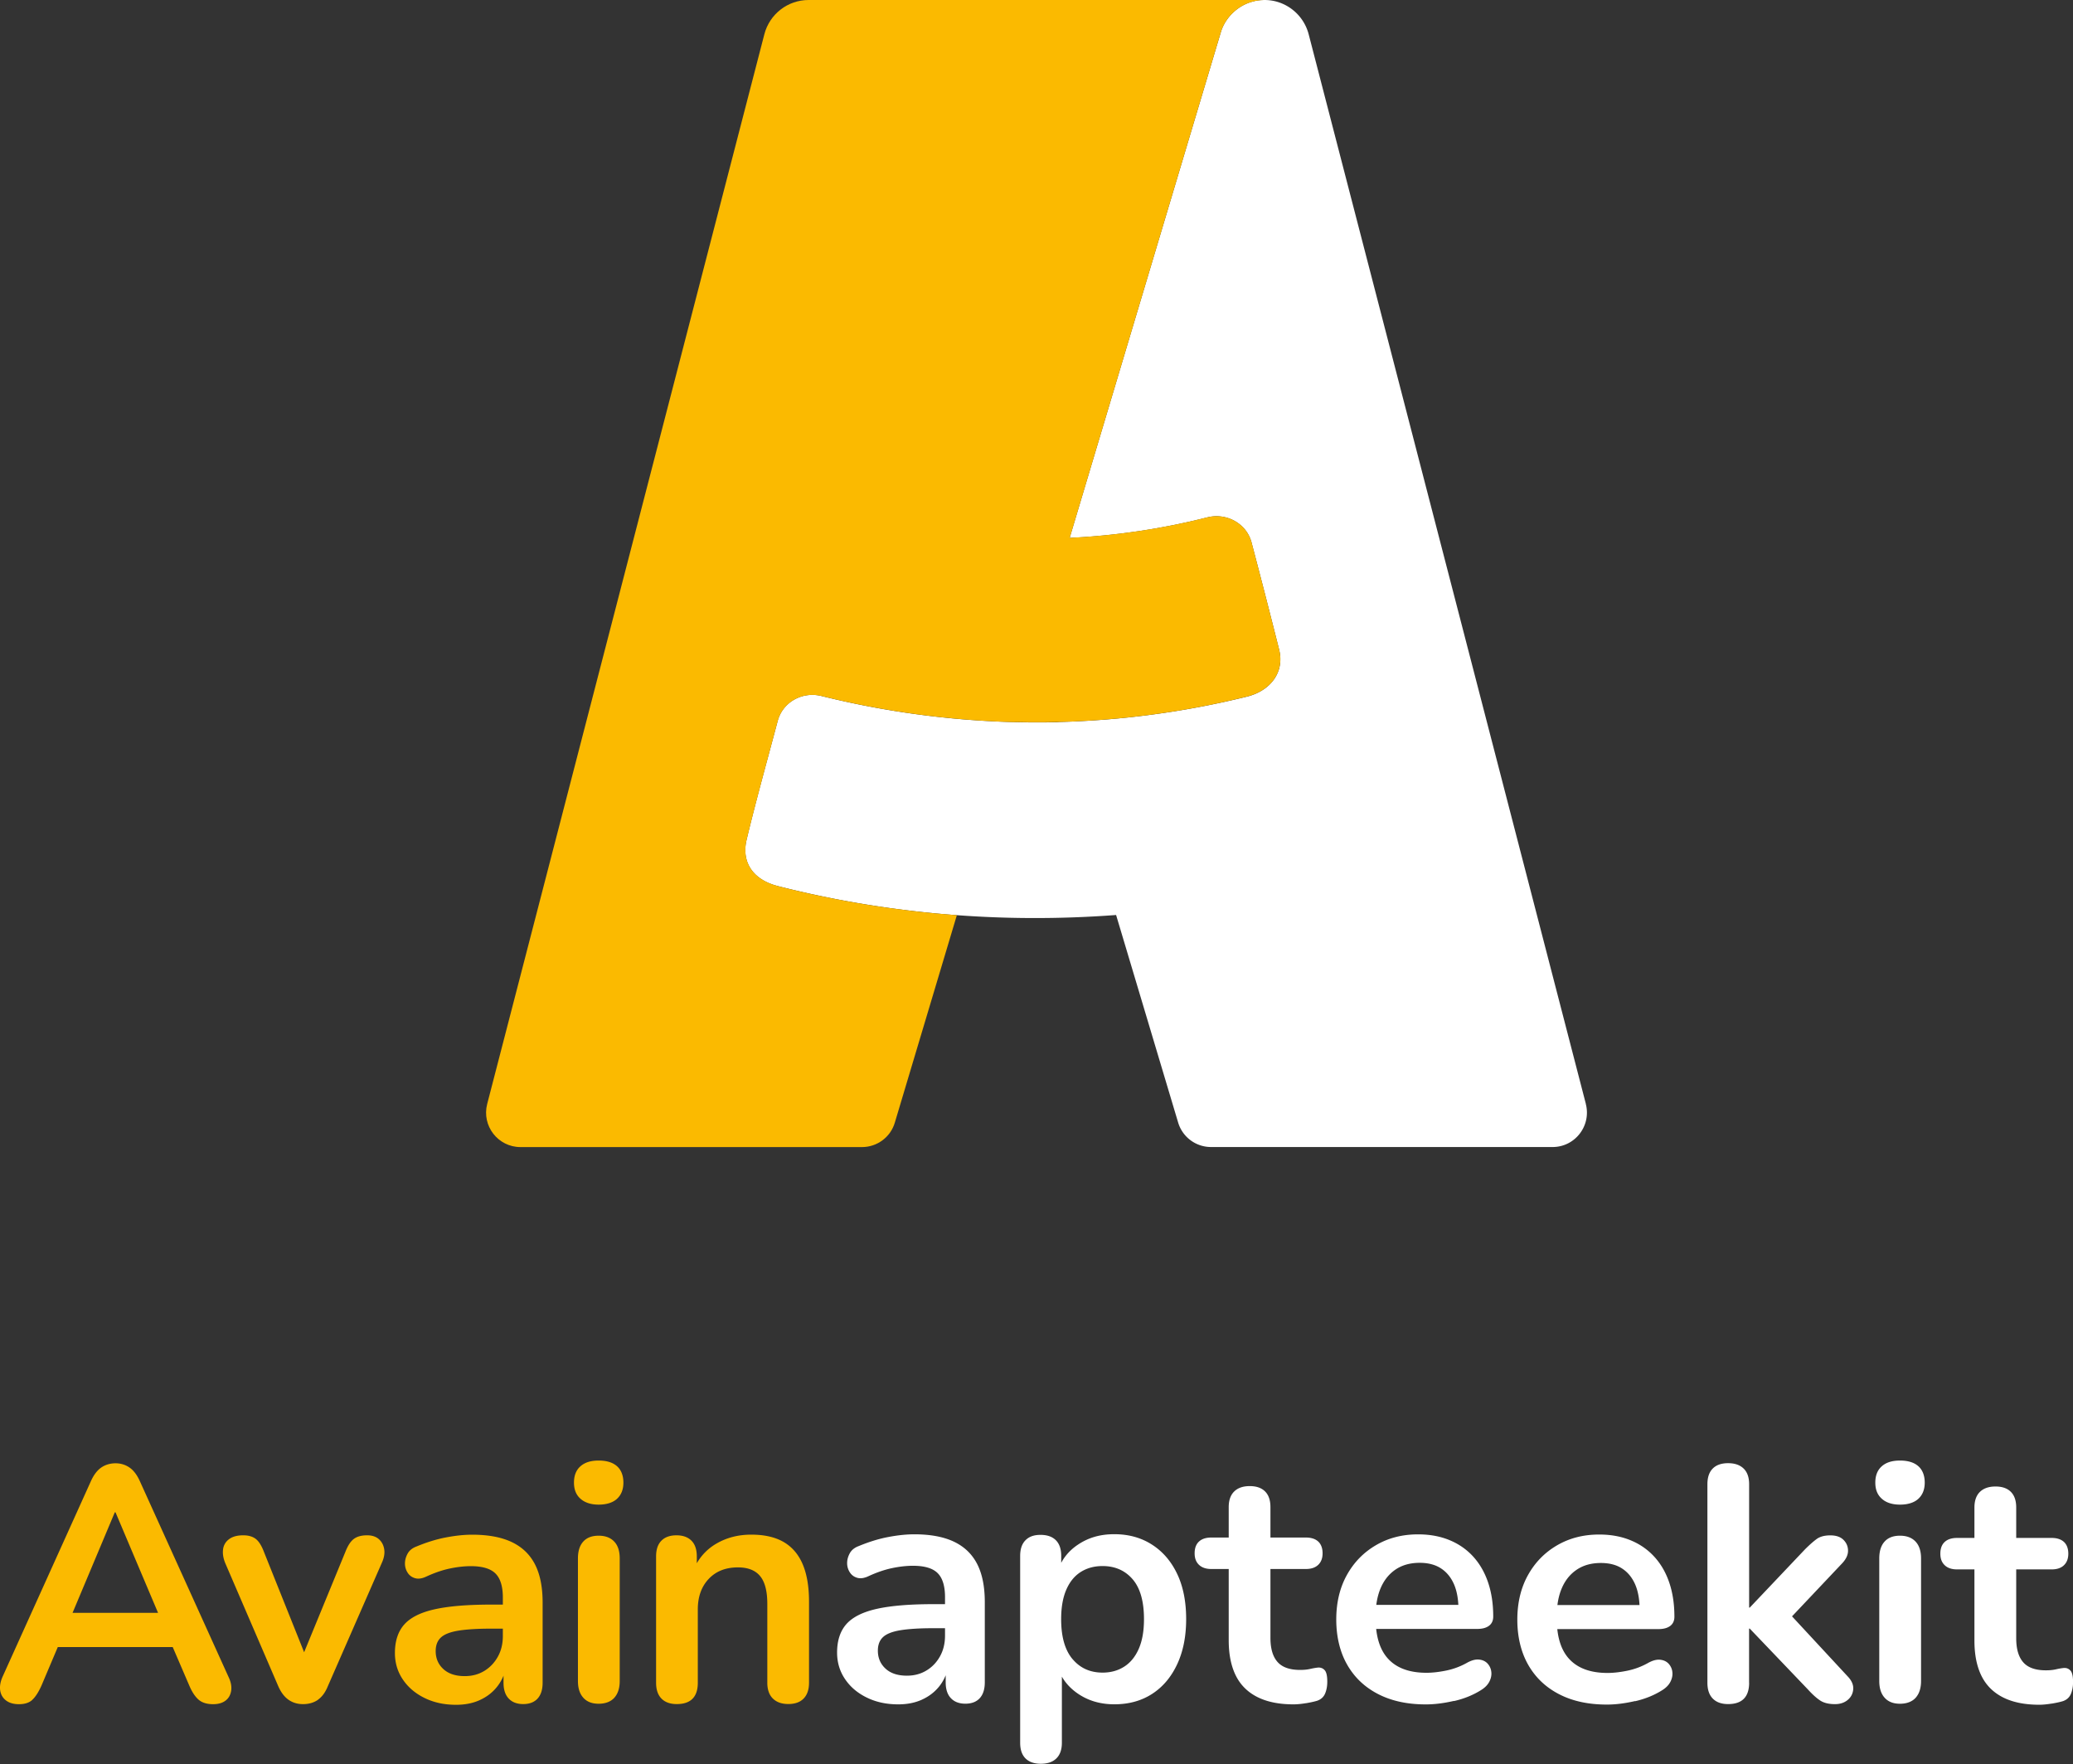 <svg xmlns="http://www.w3.org/2000/svg" id="Layer_2" width="371.64" height="316.24"><rect width="100%" height="100%" fill="#333333" stroke="none"/><defs><clipPath id="clippath"><path d="M0 0h371.64v316.24H0z" style="fill:none"/></clipPath><style>.cls-3{fill:#fbba00}.cls-4{fill:#fff}</style></defs><g id="Layer_1-2" style="clip-path:url(#clippath)"><path d="M284.31 197.88 234.62 6.16C233.68 2.54 230.43 0 226.7 0c-4.01 0-6.95 2.84-7.82 5.73l-27.12 90.69c8.3-.4 16.56-1.62 24.67-3.68 3.41-.86 6.99 1.05 7.92 4.42 1.68 6.37 3.33 12.75 4.93 19.14 1.12 4.21-1.57 7.54-5.73 8.57a158.067 158.067 0 0 1-33.81 4.55v.03c-14.26.33-28.56-1.23-42.5-4.7-3.4-.84-6.9 1.08-7.81 4.44-1.88 7.11-3.88 14.2-5.59 21.35-.94 3.97 1.09 7.12 5.58 8.28 19.86 5.06 40.35 6.72 60.67 5.19l11.12 37.19a6.15 6.15 0 0 0 5.89 4.4h61.25c4.02 0 6.96-3.81 5.95-7.72" class="cls-4"/><path d="M139.43 158.82c-4.49-1.15-6.52-4.31-5.58-8.28 1.71-7.16 3.71-14.24 5.59-21.35.91-3.36 4.41-5.28 7.81-4.44 11.38 2.83 23 4.39 34.64 4.69v-.02c13.98.34 28-1.18 41.67-4.56 4.16-1.02 6.85-4.36 5.73-8.57-1.61-6.39-3.25-12.77-4.93-19.14-.93-3.37-4.51-5.28-7.92-4.42-8.11 2.06-16.38 3.28-24.67 3.68l27.11-90.68c.87-2.9 3.82-5.73 7.84-5.73h-81.76c-3.73 0-6.99 2.52-7.93 6.14L87.34 197.89c-1.01 3.91 1.94 7.72 5.97 7.72h61.23c2.71 0 5.11-1.78 5.88-4.38l11.12-37.18c-10.8-.8-21.55-2.53-32.11-5.22" class="cls-3"/><path d="M367.81 305.37c.84-.14 1.52-.29 2.04-.45.68-.24 1.15-.67 1.41-1.29s.39-1.33.39-2.13c0-1.04-.16-1.73-.48-2.07-.32-.34-.72-.49-1.2-.45-.4.04-.86.12-1.38.24-.52.12-1.12.18-1.8.18-1.88 0-3.23-.48-4.07-1.44-.84-.96-1.26-2.39-1.26-4.31v-12.34h6.35c.96 0 1.7-.25 2.21-.75.52-.5.78-1.19.78-2.07s-.26-1.62-.78-2.1-1.26-.72-2.21-.72h-6.35v-5.45c0-1.24-.32-2.17-.96-2.81-.64-.64-1.56-.96-2.75-.96s-2.13.32-2.79.96c-.66.64-.99 1.58-.99 2.81v5.45h-3.11c-.96 0-1.7.24-2.22.72-.52.48-.78 1.18-.78 2.1s.26 1.57.78 2.07c.52.5 1.26.75 2.22.75h3.11v12.76c0 2.51.42 4.62 1.26 6.32.84 1.7 2.13 2.98 3.86 3.86 1.74.88 3.9 1.32 6.5 1.32.64 0 1.38-.07 2.22-.21m-23.89-36.71c.76-.7 1.14-1.67 1.14-2.9s-.38-2.26-1.14-2.93c-.76-.68-1.86-1.02-3.29-1.02s-2.49.34-3.26 1.02c-.78.68-1.17 1.66-1.17 2.93s.39 2.21 1.17 2.9c.78.7 1.87 1.05 3.26 1.05s2.54-.35 3.29-1.05m-.48 35.66c.64-.72.96-1.72.96-2.99v-21.98c0-1.32-.33-2.32-.99-3.02-.66-.7-1.59-1.05-2.79-1.05s-2.12.35-2.75 1.05c-.64.7-.96 1.71-.96 3.02v21.98c0 1.28.32 2.28.96 2.99.64.72 1.56 1.08 2.75 1.08s2.18-.36 2.82-1.08m-29.87-2.69v-9.7h.12l10.42 10.9c.8.88 1.53 1.54 2.19 1.98.66.44 1.55.66 2.67.66.92 0 1.68-.25 2.28-.75.6-.5.93-1.14.99-1.92.06-.78-.27-1.55-.99-2.3l-11.44-12.34v3.12l10.42-11.02c.72-.76 1.08-1.52 1.08-2.28s-.27-1.41-.81-1.95-1.33-.81-2.36-.81-1.86.22-2.46.66-1.3 1.06-2.1 1.86l-9.88 10.42h-.12v-22.1c0-1.24-.33-2.18-.99-2.82-.66-.64-1.59-.96-2.78-.96s-2.12.32-2.75.96c-.64.64-.96 1.58-.96 2.82v35.57c0 1.24.32 2.19.96 2.84.64.66 1.56.99 2.75.99 2.51 0 3.77-1.28 3.77-3.83m-20.45 3.32c1.82-.42 3.42-1.07 4.82-1.95.72-.44 1.23-.96 1.53-1.56.3-.6.41-1.19.33-1.77a2.59 2.59 0 0 0-.69-1.47c-.38-.4-.89-.63-1.53-.69-.64-.06-1.38.15-2.22.63a12.83 12.83 0 0 1-3.68 1.35c-1.3.26-2.47.39-3.5.39-2.99 0-5.26-.81-6.8-2.43s-2.3-4.06-2.3-7.34v-.42c0-1.95.31-3.64.93-5.06s1.52-2.51 2.7-3.29c1.18-.78 2.6-1.17 4.28-1.17 1.52 0 2.79.33 3.8.99 1.02.66 1.8 1.61 2.34 2.84.54 1.24.81 2.78.81 4.61l.96-.9h-16.83v4.31h19.22c.92 0 1.63-.19 2.13-.57.5-.38.75-.93.75-1.65 0-2.28-.31-4.32-.93-6.14-.62-1.82-1.52-3.36-2.7-4.64-1.18-1.28-2.6-2.26-4.25-2.93-1.66-.68-3.52-1.02-5.6-1.02-2.84 0-5.36.65-7.58 1.95-2.22 1.3-3.95 3.08-5.21 5.36-1.26 2.28-1.89 4.93-1.89 7.96s.65 5.81 1.95 8.08c1.3 2.28 3.14 4.03 5.54 5.27 2.39 1.24 5.25 1.86 8.56 1.86 1.56 0 3.24-.21 5.06-.63m-32.46 0c1.82-.42 3.42-1.07 4.82-1.95.72-.44 1.23-.96 1.53-1.56.3-.6.41-1.19.33-1.77a2.59 2.59 0 0 0-.69-1.47c-.38-.4-.89-.63-1.53-.69-.64-.06-1.38.15-2.22.63a12.83 12.83 0 0 1-3.68 1.35c-1.3.26-2.47.39-3.5.39-2.99 0-5.26-.81-6.8-2.43s-2.31-4.06-2.31-7.34v-.42c0-1.95.31-3.64.93-5.06s1.52-2.51 2.69-3.29c1.18-.78 2.6-1.17 4.28-1.17 1.52 0 2.78.33 3.8.99 1.02.66 1.8 1.61 2.34 2.84.54 1.24.81 2.78.81 4.61l.96-.9H245.6v4.31h19.22c.92 0 1.63-.19 2.13-.57.5-.38.75-.93.75-1.65 0-2.28-.31-4.32-.93-6.14-.62-1.82-1.52-3.36-2.69-4.64-1.18-1.28-2.6-2.26-4.25-2.93-1.66-.68-3.52-1.02-5.6-1.02-2.84 0-5.36.65-7.57 1.95-2.22 1.3-3.95 3.08-5.21 5.36-1.26 2.28-1.89 4.93-1.89 7.96s.65 5.81 1.95 8.08c1.3 2.28 3.14 4.03 5.54 5.27 2.4 1.24 5.25 1.86 8.56 1.86 1.56 0 3.24-.21 5.06-.63m-26.56.42c.84-.14 1.52-.29 2.04-.45.68-.24 1.15-.67 1.41-1.29s.39-1.33.39-2.13c0-1.04-.16-1.73-.48-2.07-.32-.34-.72-.49-1.2-.45-.4.04-.86.12-1.38.24-.52.12-1.12.18-1.8.18-1.88 0-3.23-.48-4.07-1.44-.84-.96-1.26-2.39-1.26-4.31v-12.34h6.35c.96 0 1.7-.25 2.22-.75.52-.5.78-1.19.78-2.07s-.26-1.62-.78-2.1-1.26-.72-2.22-.72h-6.35v-5.45c0-1.24-.32-2.17-.96-2.81-.64-.64-1.56-.96-2.75-.96s-2.13.32-2.78.96c-.66.64-.99 1.58-.99 2.81v5.45h-3.11c-.96 0-1.7.24-2.22.72-.52.48-.78 1.18-.78 2.1s.26 1.57.78 2.07c.52.5 1.26.75 2.22.75h3.11V294c0 2.51.42 4.62 1.26 6.32.84 1.7 2.13 2.98 3.86 3.86 1.74.88 3.9 1.32 6.5 1.32.64 0 1.38-.07 2.22-.21m-41.84-7.9c-1.36-1.62-2.04-4-2.04-7.16 0-2.12.31-3.88.93-5.3.62-1.42 1.49-2.47 2.6-3.17 1.12-.7 2.42-1.05 3.89-1.05 2.24 0 4.03.79 5.39 2.36 1.36 1.58 2.04 3.96 2.04 7.16 0 2.12-.31 3.88-.93 5.3-.62 1.42-1.49 2.49-2.6 3.2-1.12.72-2.42 1.08-3.89 1.08-2.24 0-4.03-.81-5.39-2.43m-2.9 17.81c.66-.64.99-1.58.99-2.81V298.9h-.72c.64 1.96 1.88 3.54 3.71 4.76 1.84 1.22 3.97 1.83 6.41 1.83 2.59 0 4.85-.62 6.77-1.86 1.92-1.24 3.41-3 4.49-5.3s1.62-5 1.62-8.12-.54-5.86-1.62-8.11c-1.08-2.26-2.58-4-4.52-5.24-1.94-1.24-4.18-1.86-6.74-1.86s-4.64.62-6.5 1.86c-1.86 1.24-3.08 2.88-3.68 4.91l.66 1.8v-4.67c0-1.24-.32-2.18-.96-2.82-.64-.64-1.56-.96-2.75-.96s-2.06.32-2.69.96c-.64.64-.96 1.58-.96 2.82v33.48c0 1.24.32 2.17.96 2.81.64.64 1.56.96 2.75.96s2.13-.32 2.78-.96m-24.09-10.54c1.24-.56 2.27-1.35 3.08-2.36.82-1.02 1.37-2.23 1.65-3.62h-.48v2.88c0 1.24.31 2.19.93 2.84.62.66 1.49.99 2.6.99s1.98-.33 2.58-.99c.6-.66.9-1.61.9-2.84v-14.37c0-2.79-.46-5.08-1.38-6.86-.92-1.78-2.31-3.1-4.16-3.98-1.86-.88-4.22-1.32-7.1-1.32-1.4 0-2.95.16-4.64.48-1.7.32-3.46.86-5.3 1.62-.76.28-1.3.71-1.62 1.29-.32.58-.48 1.17-.48 1.77s.16 1.15.48 1.65c.32.5.77.83 1.35.99.58.16 1.25.06 2.01-.3 1.48-.68 2.88-1.16 4.22-1.44 1.34-.28 2.58-.42 3.74-.42 2.08 0 3.55.44 4.43 1.32.88.88 1.32 2.32 1.32 4.31v6.89c0 1.4-.3 2.64-.9 3.71-.6 1.08-1.41 1.93-2.43 2.54-1.02.62-2.19.93-3.5.93-1.64 0-2.92-.42-3.83-1.26-.92-.84-1.38-1.92-1.38-3.23 0-1.04.31-1.85.93-2.43s1.67-.99 3.14-1.23c1.48-.24 3.45-.36 5.93-.36h2.93v-4.31h-2.99c-4.23 0-7.61.28-10.12.84-2.51.56-4.33 1.47-5.45 2.72-1.12 1.26-1.68 2.97-1.68 5.12 0 1.76.47 3.33 1.41 4.73.94 1.4 2.23 2.51 3.89 3.32 1.66.82 3.54 1.23 5.66 1.23 1.6 0 3.01-.28 4.25-.84" class="cls-4"/><path d="M125.1 301.62V288.5c0-2.28.65-4.1 1.95-5.48s3.04-2.07 5.24-2.07c1.8 0 3.12.52 3.98 1.56.86 1.04 1.29 2.69 1.29 4.97v14.13c0 1.24.33 2.19.99 2.84.66.66 1.59.99 2.78.99s2.12-.33 2.75-.99c.64-.66.96-1.61.96-2.84v-14.49c0-2.71-.38-4.96-1.14-6.74-.76-1.78-1.9-3.1-3.41-3.98-1.52-.88-3.45-1.32-5.81-1.32s-4.46.55-6.32 1.65c-1.86 1.1-3.23 2.71-4.1 4.82l.66 1.5v-4.07c0-1.24-.32-2.18-.96-2.82-.64-.64-1.54-.96-2.69-.96s-2.06.32-2.69.96c-.64.64-.96 1.58-.96 2.82v22.64c0 1.24.32 2.19.96 2.84.64.66 1.56.99 2.75.99 2.51 0 3.77-1.28 3.77-3.83m-14.48-32.97c.76-.7 1.14-1.67 1.14-2.9s-.38-2.26-1.14-2.93c-.76-.68-1.86-1.02-3.29-1.02s-2.49.34-3.26 1.02c-.78.68-1.17 1.66-1.17 2.93s.39 2.21 1.17 2.9 1.87 1.05 3.26 1.05 2.54-.35 3.29-1.05m-.48 35.66c.64-.72.96-1.72.96-2.99v-21.98c0-1.32-.33-2.33-.99-3.02-.66-.7-1.59-1.05-2.79-1.05s-2.12.35-2.75 1.05c-.64.7-.96 1.71-.96 3.02v21.98c0 1.28.32 2.28.96 2.99.64.72 1.56 1.08 2.75 1.08s2.18-.36 2.82-1.08m-24.12.42c1.24-.56 2.27-1.35 3.08-2.37.82-1.02 1.37-2.22 1.65-3.62h-.48v2.88c0 1.24.31 2.19.93 2.84.62.66 1.49.99 2.6.99s1.98-.33 2.58-.99c.6-.66.9-1.61.9-2.84v-14.37c0-2.79-.46-5.08-1.38-6.86-.92-1.78-2.31-3.1-4.16-3.98-1.86-.88-4.22-1.32-7.1-1.32-1.4 0-2.94.16-4.64.48-1.7.32-3.46.86-5.3 1.62-.76.28-1.3.71-1.62 1.29-.32.58-.48 1.17-.48 1.77s.16 1.15.48 1.65c.32.5.77.83 1.35.99.58.16 1.25.06 2.01-.3 1.48-.68 2.88-1.16 4.22-1.44 1.34-.28 2.58-.42 3.74-.42 2.08 0 3.55.44 4.43 1.32.88.88 1.32 2.32 1.32 4.31v6.89c0 1.4-.3 2.64-.9 3.71-.6 1.08-1.41 1.93-2.43 2.55s-2.19.93-3.5.93c-1.64 0-2.91-.42-3.83-1.26-.92-.84-1.38-1.92-1.38-3.23 0-1.04.31-1.85.93-2.43.62-.58 1.67-.99 3.14-1.23 1.48-.24 3.45-.36 5.93-.36h2.93v-4.31h-2.99c-4.23 0-7.61.28-10.12.84-2.52.56-4.33 1.47-5.45 2.72-1.12 1.26-1.68 2.97-1.68 5.12 0 1.76.47 3.33 1.41 4.73.94 1.4 2.24 2.51 3.89 3.32 1.66.82 3.54 1.23 5.66 1.23 1.6 0 3.01-.28 4.25-.84m-29.02-.06c.74-.52 1.33-1.32 1.77-2.4l9.7-22.16c.4-.88.54-1.69.42-2.43-.12-.74-.44-1.34-.96-1.8-.52-.46-1.22-.69-2.1-.69-1 0-1.79.21-2.36.63-.58.42-1.09 1.19-1.53 2.31l-8.32 20.24h1.8l-8.08-20.18c-.44-1.16-.94-1.95-1.5-2.37-.56-.42-1.3-.63-2.22-.63-1.08 0-1.93.23-2.54.69a2.62 2.62 0 0 0-1.08 1.83c-.1.76.03 1.58.39 2.46l9.52 22.1c.48 1.08 1.09 1.88 1.83 2.4s1.61.78 2.61.78 1.93-.26 2.67-.78m-36.3-33.6 8.44 19.94 1.5-1.92H10.64l1.56 1.92 8.38-19.94h.12ZM5.8 304.68c.56-.52 1.1-1.36 1.62-2.51l3.83-9.04-3.23 2.1h25.27l-3.23-2.1 3.89 9.04c.48 1.12 1.03 1.95 1.65 2.49.62.54 1.49.81 2.6.81.92 0 1.66-.21 2.22-.63.56-.42.9-1.01 1.02-1.77s-.04-1.6-.48-2.51l-15.87-35.03c-.52-1.16-1.15-1.99-1.89-2.49-.74-.5-1.57-.75-2.49-.75s-1.81.25-2.54.75c-.74.5-1.37 1.33-1.89 2.49L.46 300.55c-.4.92-.54 1.75-.42 2.49.12.74.47 1.33 1.05 1.77.58.44 1.35.66 2.31.66 1.04 0 1.84-.26 2.4-.78" class="cls-3"/></g></svg>